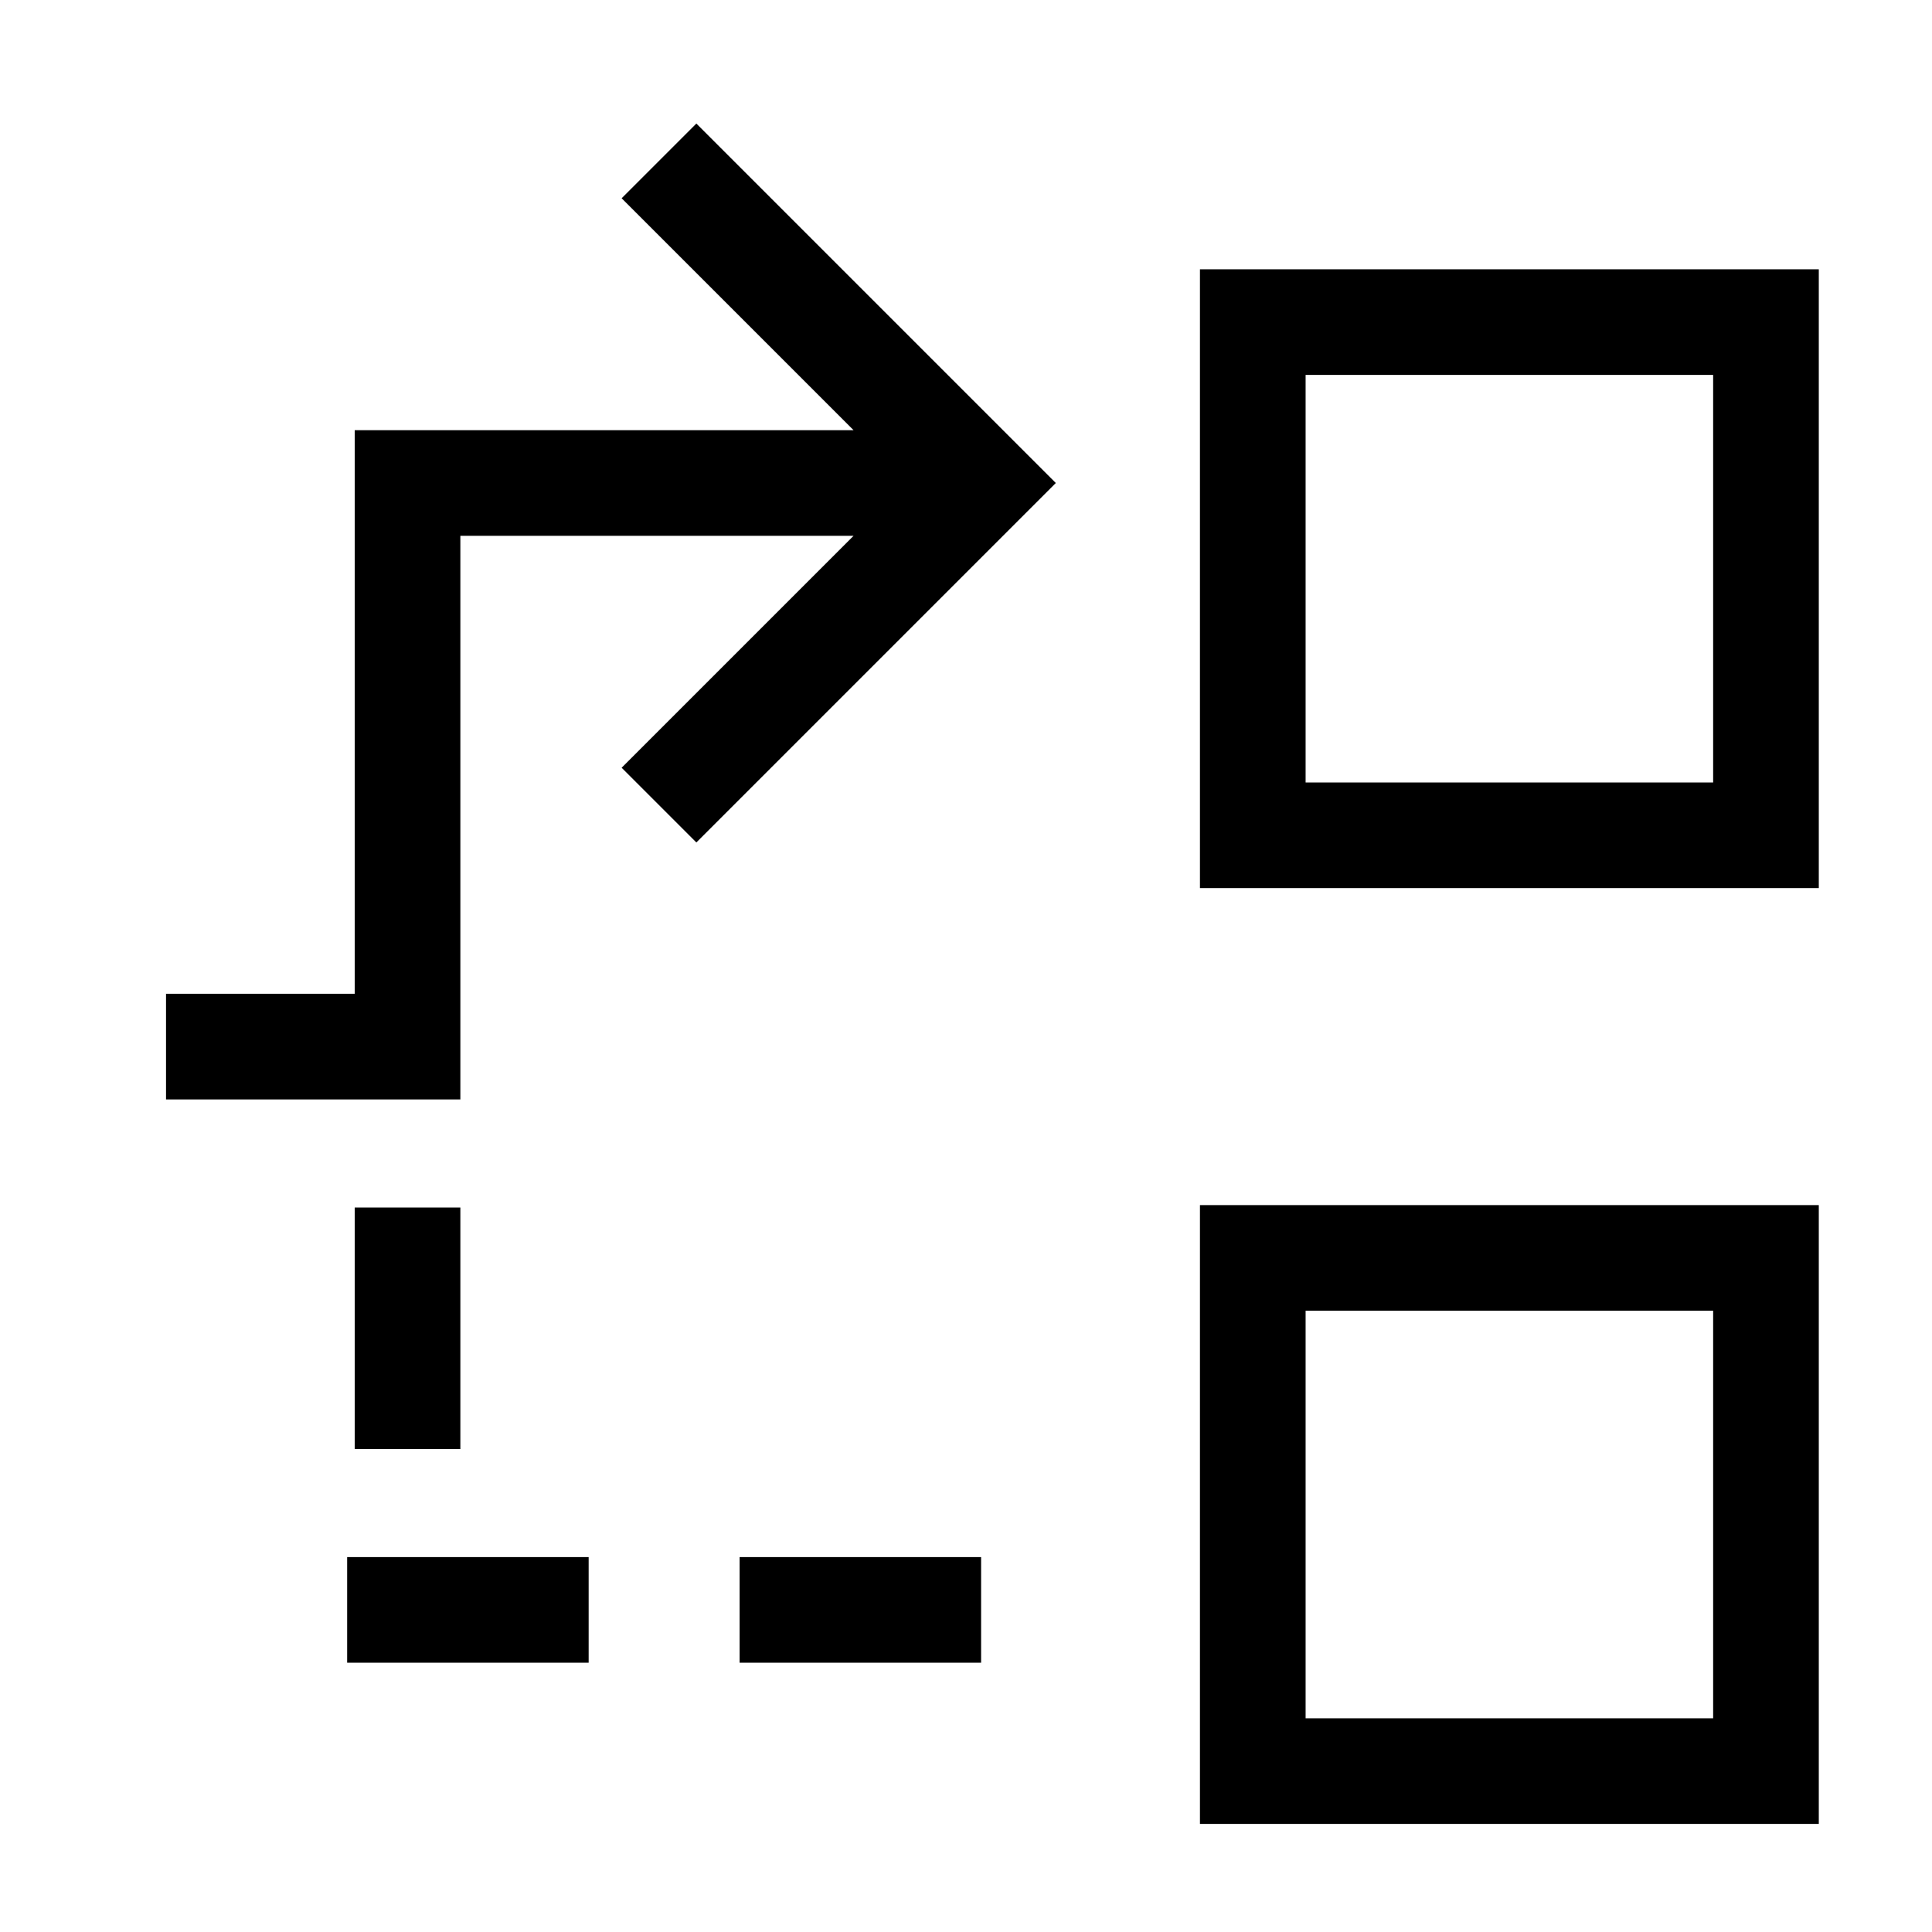 <?xml version="1.0" encoding="UTF-8"?>
<svg xmlns="http://www.w3.org/2000/svg" viewBox="0 0 64 64"><path fill="none" stroke="#000" stroke-miterlimit="10" stroke-width="3.5" d="M58.5 27.67h-17v-17h17zm0 14h-17v17h17zM31.5 16h-18v18.67h-8m16.33-8L32.5 16 21.83 5.33m10.67 48h-8m-5 0h-8m2-5.33v-8" style="stroke: #000000;"/></svg>
